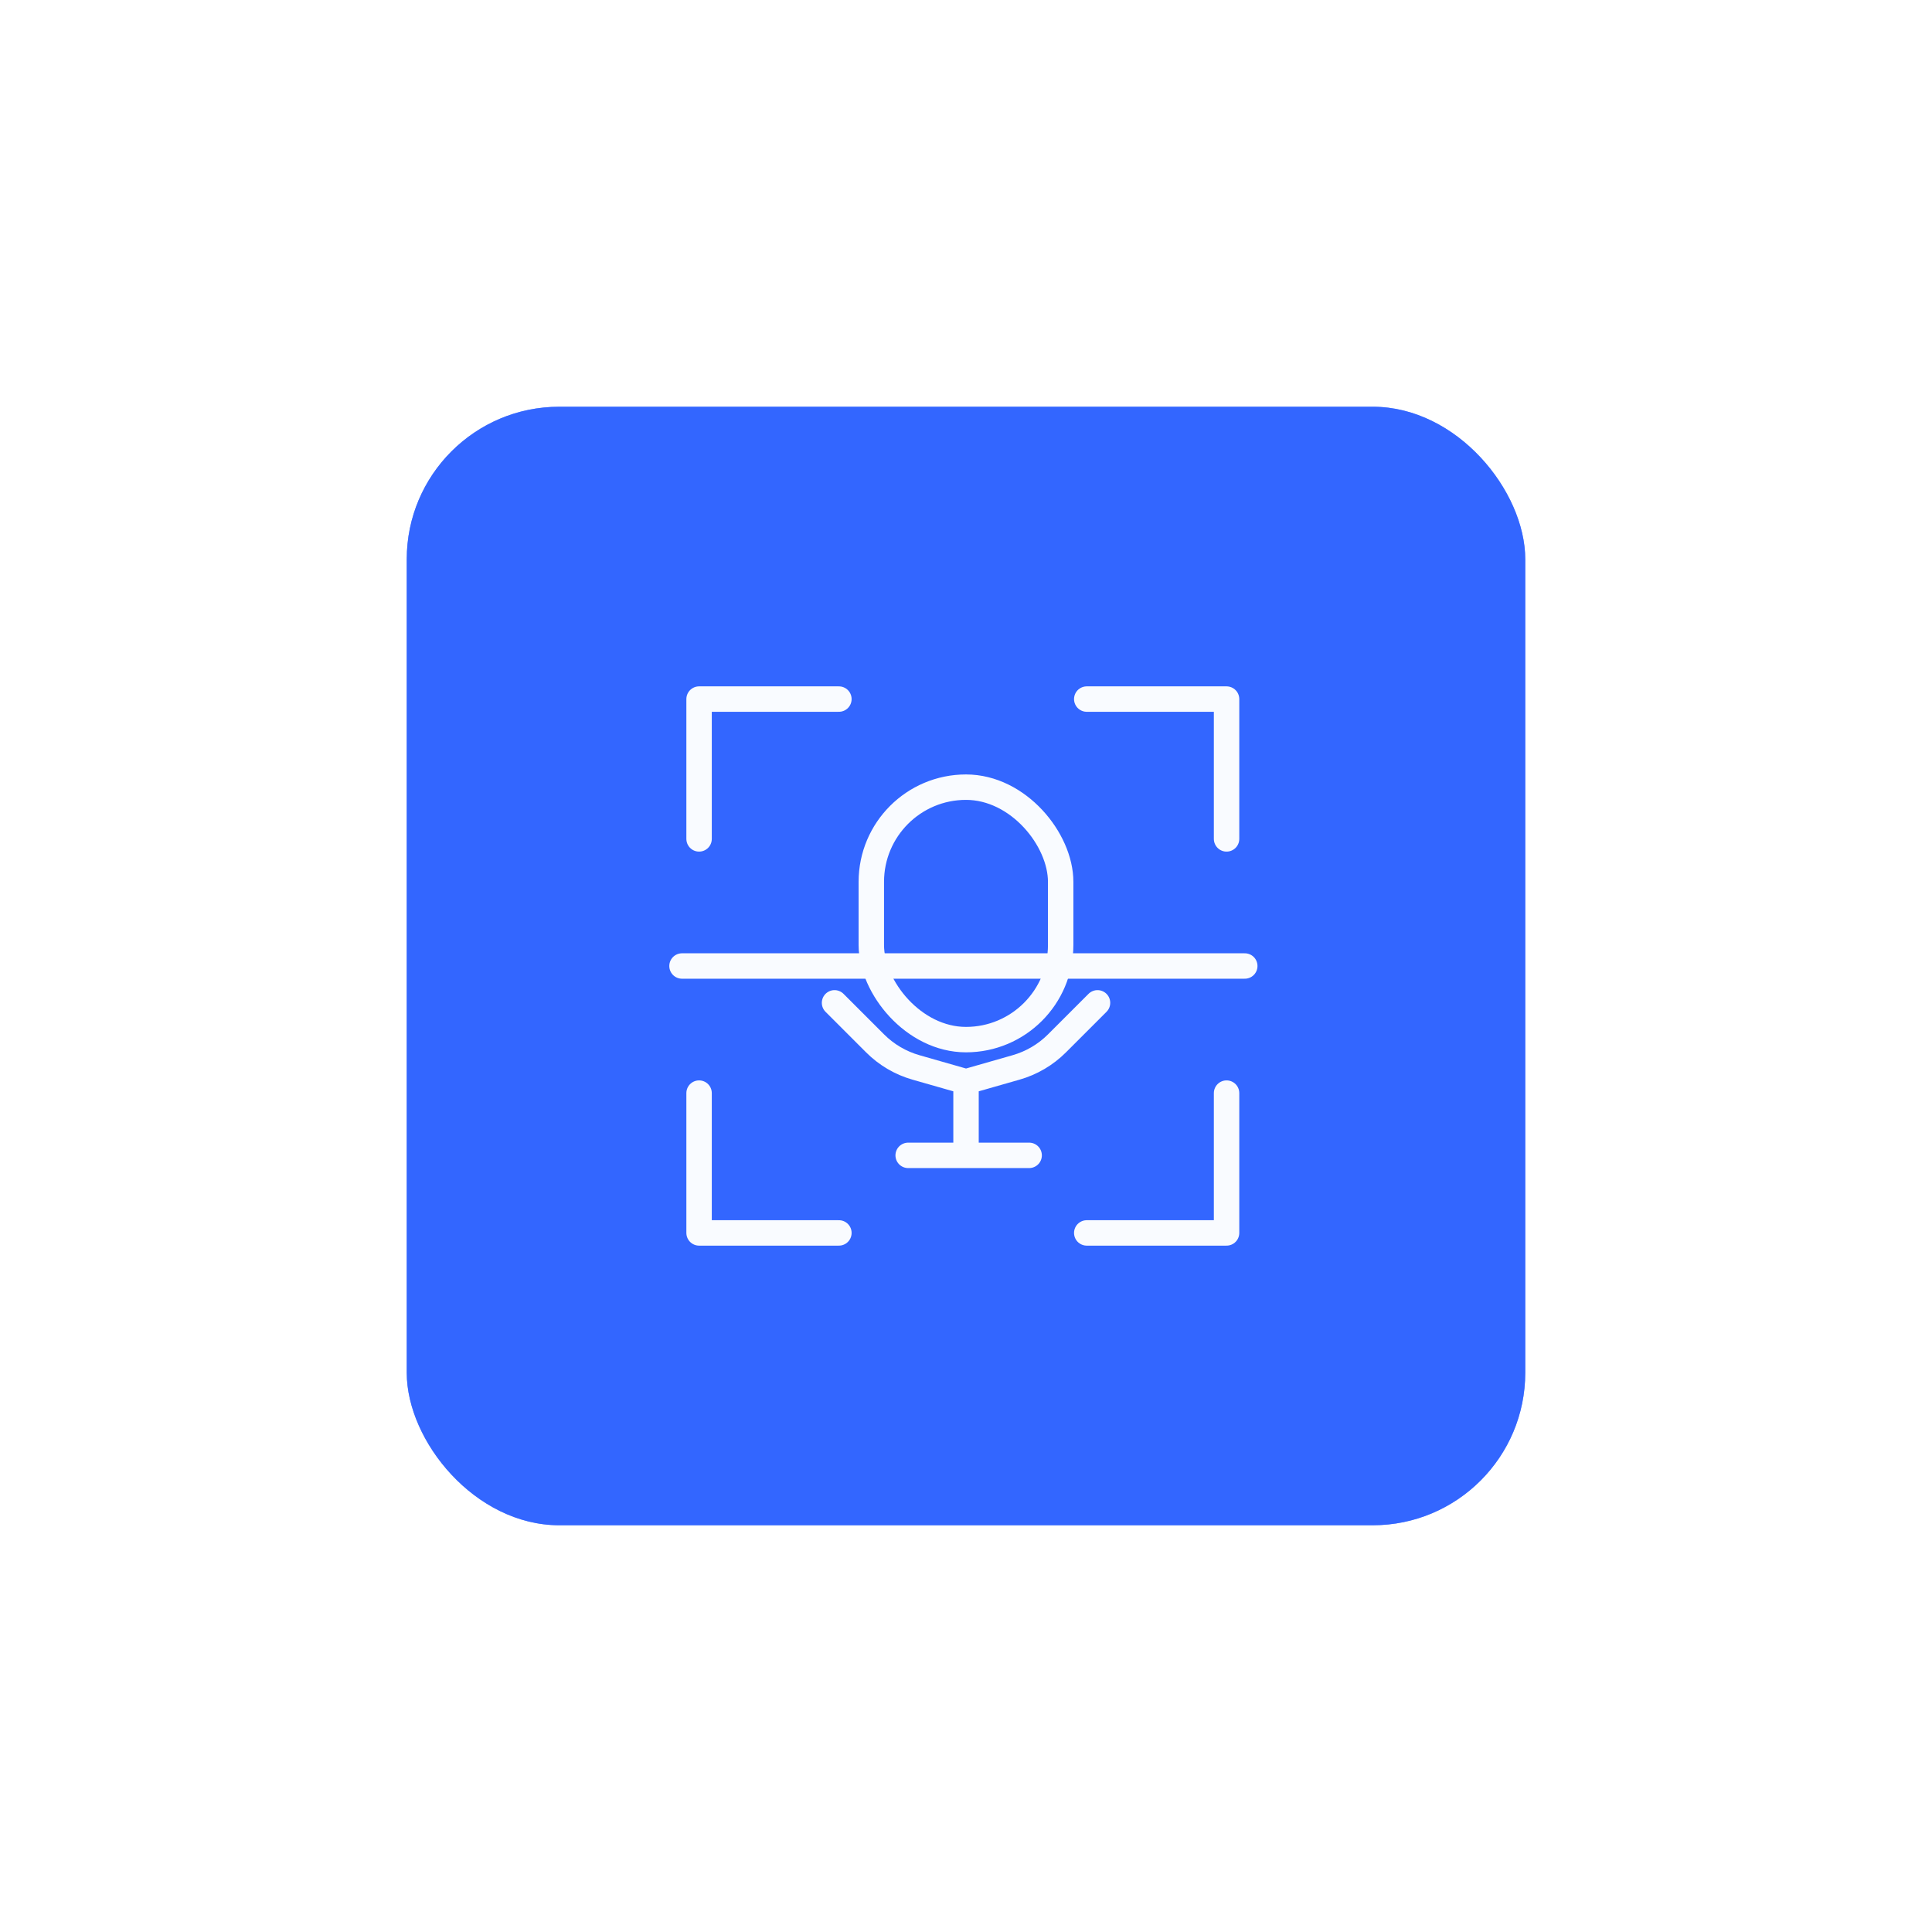 <svg width="152" height="152" viewBox="0 0 152 152" fill="none" xmlns="http://www.w3.org/2000/svg">
<rect x="32" y="32" width="88" height="88" rx="12" fill="#3366FF"/>
<g opacity="0.6" filter="url(#filter0_f_7665_20740)">
<rect x="32" y="32" width="88" height="88" rx="12" fill="#3366FF"/>
</g>
<path d="M66 97H55V86" stroke="#F9FBFF" stroke-width="2" stroke-linecap="round" stroke-linejoin="round"/>
<path d="M85.5 97H96.5V86" stroke="#F9FBFF" stroke-width="2" stroke-linecap="round" stroke-linejoin="round"/>
<path d="M66 55H55V66" stroke="#F9FBFF" stroke-width="2" stroke-linecap="round" stroke-linejoin="round"/>
<path d="M85.5 55H96.5V66" stroke="#F9FBFF" stroke-width="2" stroke-linecap="round" stroke-linejoin="round"/>
<rect x="68.551" y="61.93" width="14.897" height="19.862" rx="7.448" stroke="#F9FBFF" stroke-width="2"/>
<path d="M86.347 78.898L83.16 82.085C82.265 82.981 81.156 83.633 79.939 83.98L76.002 85.105M65.657 78.898L68.844 82.085C69.739 82.981 70.848 83.633 72.065 83.98L76.002 85.105M76.002 85.105V90.898M76.002 90.898H71.45M76.002 90.898H80.968" stroke="#F9FBFF" stroke-width="2" stroke-linecap="round"/>
<path d="M53.657 76H97.933" stroke="#F9FBFF" stroke-width="2" stroke-linecap="round"/>
<defs>
<filter id="filter0_f_7665_20740" x="0" y="0" width="152" height="152" filterUnits="userSpaceOnUse" color-interpolation-filters="sRGB">
<feFlood flood-opacity="0" result="BackgroundImageFix"/>
<feBlend mode="normal" in="SourceGraphic" in2="BackgroundImageFix" result="shape"/>
<feGaussianBlur stdDeviation="16" result="effect1_foregroundBlur_7665_20740"/>
</filter>
</defs>
</svg>
